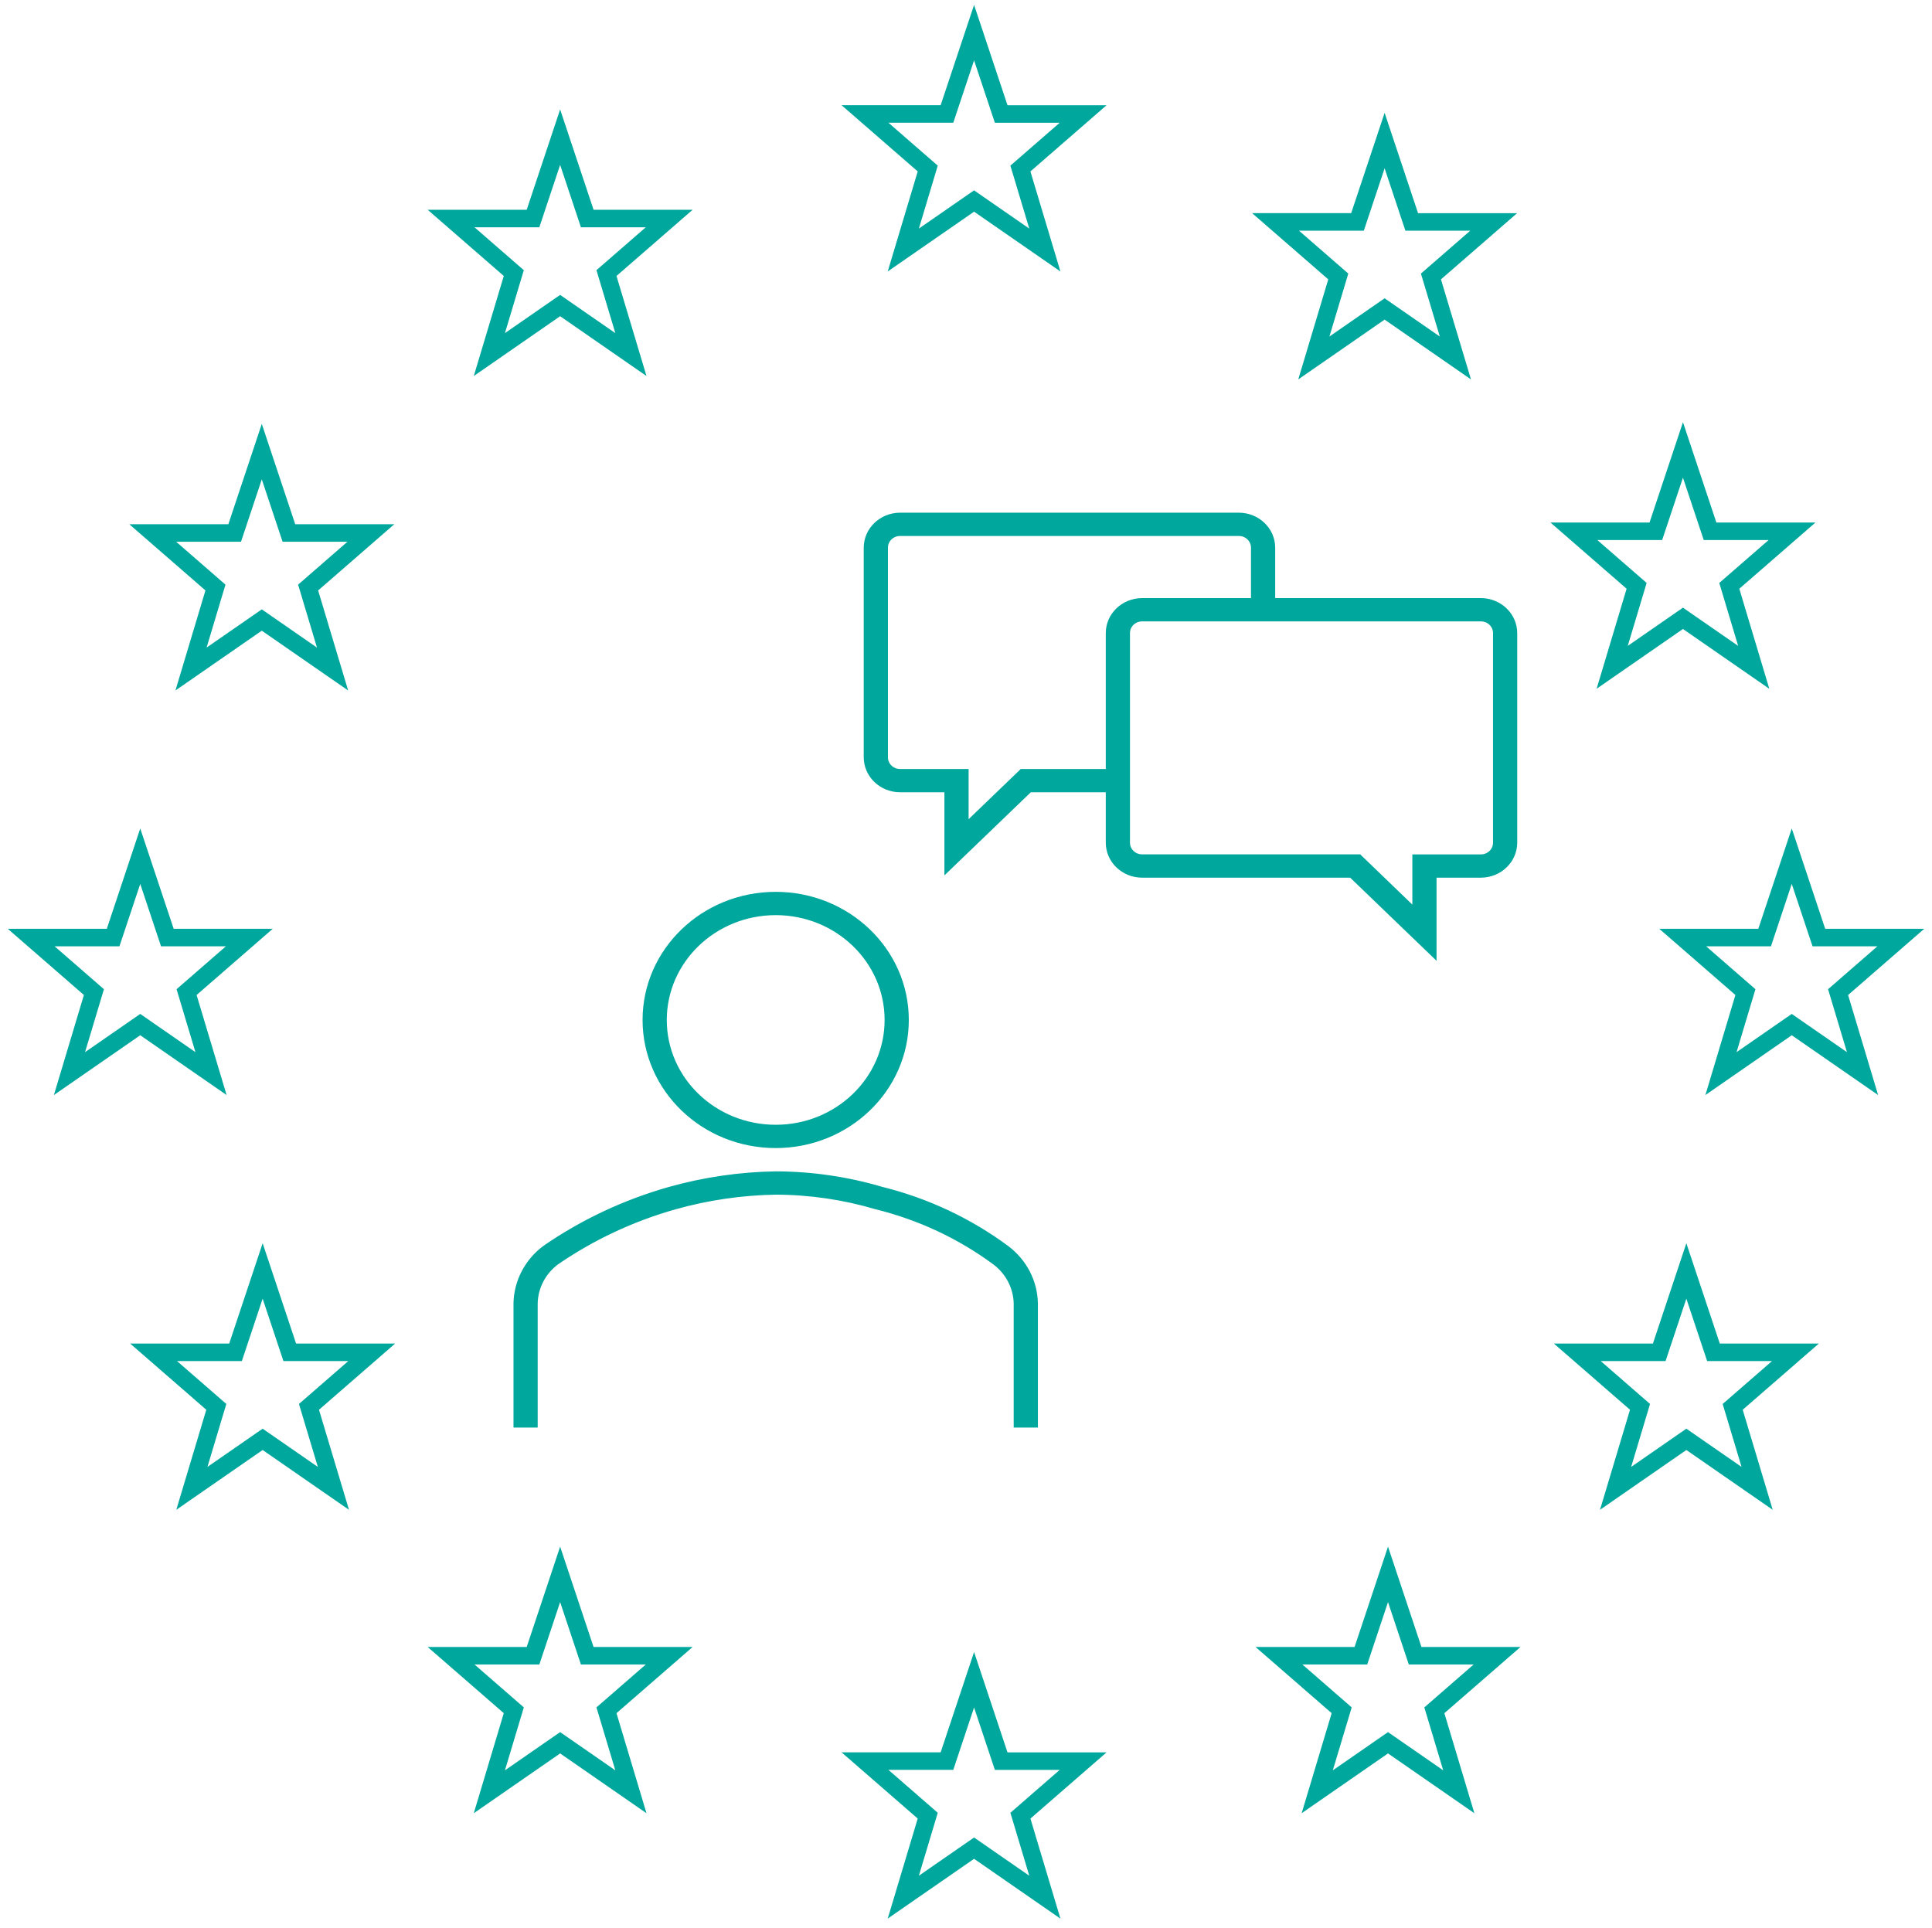 <?xml version="1.0" encoding="UTF-8"?> <svg xmlns="http://www.w3.org/2000/svg" xmlns:xlink="http://www.w3.org/1999/xlink" width="2273" height="2268" xml:space="preserve" overflow="hidden"><defs><clipPath id="clip0"><rect x="578" y="113" width="2273" height="2268"></rect></clipPath><clipPath id="clip1"><rect x="2521" y="1082" width="331" height="331"></rect></clipPath><clipPath id="clip2"><rect x="2521" y="1082" width="331" height="331"></rect></clipPath><clipPath id="clip3"><rect x="2521" y="1082" width="331" height="331"></rect></clipPath><clipPath id="clip4"><rect x="2392" y="603" width="331" height="331"></rect></clipPath><clipPath id="clip5"><rect x="2392" y="603" width="331" height="331"></rect></clipPath><clipPath id="clip6"><rect x="2392" y="603" width="331" height="331"></rect></clipPath><clipPath id="clip7"><rect x="2041" y="239" width="331" height="331"></rect></clipPath><clipPath id="clip8"><rect x="2041" y="239" width="331" height="331"></rect></clipPath><clipPath id="clip9"><rect x="2041" y="239" width="331" height="331"></rect></clipPath><clipPath id="clip10"><rect x="1558" y="113" width="331" height="331"></rect></clipPath><clipPath id="clip11"><rect x="1558" y="113" width="331" height="331"></rect></clipPath><clipPath id="clip12"><rect x="1558" y="113" width="331" height="331"></rect></clipPath><clipPath id="clip13"><rect x="1072" y="236" width="331" height="331"></rect></clipPath><clipPath id="clip14"><rect x="1072" y="236" width="331" height="331"></rect></clipPath><clipPath id="clip15"><rect x="1072" y="236" width="331" height="331"></rect></clipPath><clipPath id="clip16"><rect x="720" y="606" width="331" height="331"></rect></clipPath><clipPath id="clip17"><rect x="720" y="606" width="331" height="331"></rect></clipPath><clipPath id="clip18"><rect x="720" y="606" width="331" height="331"></rect></clipPath><clipPath id="clip19"><rect x="577" y="1082" width="331" height="331"></rect></clipPath><clipPath id="clip20"><rect x="577" y="1082" width="331" height="331"></rect></clipPath><clipPath id="clip21"><rect x="577" y="1082" width="331" height="331"></rect></clipPath><clipPath id="clip22"><rect x="721" y="1569" width="331" height="331"></rect></clipPath><clipPath id="clip23"><rect x="721" y="1569" width="331" height="331"></rect></clipPath><clipPath id="clip24"><rect x="721" y="1569" width="331" height="331"></rect></clipPath><clipPath id="clip25"><rect x="1558" y="2051" width="331" height="331"></rect></clipPath><clipPath id="clip26"><rect x="1558" y="2051" width="331" height="331"></rect></clipPath><clipPath id="clip27"><rect x="1558" y="2051" width="331" height="331"></rect></clipPath><clipPath id="clip28"><rect x="1072" y="1927" width="331" height="331"></rect></clipPath><clipPath id="clip29"><rect x="1072" y="1927" width="331" height="331"></rect></clipPath><clipPath id="clip30"><rect x="1072" y="1927" width="331" height="331"></rect></clipPath><clipPath id="clip31"><rect x="2046" y="1927" width="330" height="331"></rect></clipPath><clipPath id="clip32"><rect x="2046" y="1927" width="330" height="331"></rect></clipPath><clipPath id="clip33"><rect x="2046" y="1927" width="330" height="331"></rect></clipPath><clipPath id="clip34"><rect x="2396" y="1569" width="331" height="331"></rect></clipPath><clipPath id="clip35"><rect x="2396" y="1569" width="331" height="331"></rect></clipPath><clipPath id="clip36"><rect x="2396" y="1569" width="331" height="331"></rect></clipPath><clipPath id="clip37"><rect x="1523" y="537" width="912" height="878"></rect></clipPath><clipPath id="clip38"><rect x="1523" y="537" width="912" height="878"></rect></clipPath><clipPath id="clip39"><rect x="1523" y="537" width="912" height="878"></rect></clipPath><clipPath id="clip40"><rect x="1035" y="1039" width="911" height="878"></rect></clipPath><clipPath id="clip41"><rect x="1035" y="1039" width="911" height="878"></rect></clipPath><clipPath id="clip42"><rect x="1035" y="1039" width="911" height="878"></rect></clipPath></defs><g clip-path="url(#clip0)" transform="translate(-578 -113)"><g clip-path="url(#clip1)"><g clip-path="url(#clip2)"><g clip-path="url(#clip3)"><path d="M2686 1131.25 2713.84 1214.84 2715.41 1219.54 2805.13 1219.54 2739.93 1276.26 2736.58 1279.17 2737.86 1283.42 2763.16 1367.77 2689.91 1317.04 2686 1314.33 2682.08 1317.04 2608.84 1367.76 2634.14 1283.41 2635.41 1279.15 2632.07 1276.24 2566.87 1219.52 2656.59 1219.52 2658.15 1214.82ZM2651.62 1212.66 2548.5 1212.66 2627.56 1281.41 2596.62 1384.59 2686 1322.69 2775.38 1384.59 2744.44 1281.43 2823.5 1212.68 2720.38 1212.68 2686 1109.5Z" stroke="#00A79D" stroke-width="13.75" fill="#00A79D"></path></g></g></g><g clip-path="url(#clip4)"><g clip-path="url(#clip5)"><g clip-path="url(#clip6)"><path d="M2558 653.252 2585.84 736.835 2587.41 741.538 2677.13 741.538 2611.93 798.256 2608.58 801.168 2609.86 805.42 2635.16 889.77 2561.91 839.039 2558 836.33 2554.08 839.039 2480.84 889.756 2506.14 805.406 2507.41 801.154 2504.07 798.243 2438.87 741.524 2528.58 741.524 2530.15 736.822ZM2523.62 734.663 2420.5 734.663 2499.56 803.413 2468.62 906.586 2558 844.694 2647.37 906.586 2616.44 803.43 2695.5 734.68 2592.37 734.68 2558 631.5Z" stroke="#00A79D" stroke-width="13.75" fill="#00A79D"></path></g></g></g><g clip-path="url(#clip7)"><g clip-path="url(#clip8)"><g clip-path="url(#clip9)"><path d="M2207 289.252 2234.84 372.835 2236.41 377.538 2326.13 377.538 2260.93 434.257 2257.58 437.168 2258.86 441.42 2284.16 525.77 2210.91 475.039 2207 472.33 2203.08 475.039 2129.84 525.756 2155.14 441.406 2156.41 437.154 2153.07 434.243 2087.87 377.524 2177.59 377.524 2179.15 372.822ZM2172.62 370.663 2069.5 370.663 2148.56 439.413 2117.62 542.586 2207 480.694 2296.38 542.586 2265.44 439.43 2344.5 370.68 2241.38 370.68 2207 267.5Z" stroke="#00A79D" stroke-width="13.75" fill="#00A79D"></path></g></g></g><g clip-path="url(#clip10)"><g clip-path="url(#clip11)"><g clip-path="url(#clip12)"><path d="M1724 162.253 1751.84 245.835 1753.41 250.538 1843.13 250.538 1777.93 307.257 1774.58 310.168 1775.86 314.42 1801.16 398.77 1727.91 348.039 1724 345.33 1720.08 348.039 1646.84 398.756 1672.14 314.407 1673.41 310.154 1670.07 307.243 1604.87 250.524 1694.59 250.524 1696.15 245.822ZM1689.62 243.663 1586.5 243.663 1665.56 312.413 1634.62 415.586 1724 353.694 1813.37 415.586 1782.44 312.43 1861.5 243.68 1758.37 243.68 1724 140.5Z" stroke="#00A79D" stroke-width="13.75" fill="#00A79D"></path></g></g></g><g clip-path="url(#clip13)"><g clip-path="url(#clip14)"><g clip-path="url(#clip15)"><path d="M1237 285.253 1264.84 368.835 1266.41 373.538 1356.13 373.538 1290.93 430.257 1287.58 433.168 1288.86 437.42 1314.16 521.77 1240.91 471.039 1237 468.33 1233.08 471.039 1159.84 521.756 1185.14 437.407 1186.41 433.155 1183.07 430.243 1117.87 373.524 1207.59 373.524 1209.15 368.822ZM1202.63 366.663 1099.5 366.663 1178.56 435.413 1147.63 538.586 1237 476.694 1326.38 538.586 1295.44 435.43 1374.5 366.68 1271.38 366.68 1237 263.5Z" stroke="#00A79D" stroke-width="13.75" fill="#00A79D"></path></g></g></g><g clip-path="url(#clip16)"><g clip-path="url(#clip17)"><g clip-path="url(#clip18)"><path d="M886 655.253 913.844 738.835 915.411 743.538 1005.13 743.538 939.931 800.257 936.583 803.168 937.858 807.42 963.158 891.77 889.908 841.039 886 838.33 882.084 841.039 808.838 891.756 834.138 807.407 835.414 803.154 832.065 800.243 766.866 743.524 856.585 743.524 858.153 738.822ZM851.625 736.663 748.5 736.663 827.562 805.413 796.625 908.586 886 846.694 975.375 908.586 944.437 805.43 1023.5 736.68 920.375 736.68 886 633.5Z" stroke="#00A79D" stroke-width="13.75" fill="#00A79D"></path></g></g></g><g clip-path="url(#clip19)"><g clip-path="url(#clip20)"><g clip-path="url(#clip21)"><path d="M743 1131.25 770.844 1214.84 772.411 1219.54 862.13 1219.54 796.931 1276.26 793.583 1279.17 794.858 1283.42 820.158 1367.77 746.908 1317.04 743 1314.33 739.084 1317.04 665.838 1367.76 691.138 1283.41 692.414 1279.15 689.065 1276.24 623.866 1219.52 713.585 1219.52 715.153 1214.82ZM708.625 1212.66 605.5 1212.66 684.562 1281.41 653.625 1384.59 743 1322.69 832.375 1384.59 801.437 1281.43 880.5 1212.68 777.375 1212.68 743 1109.5Z" stroke="#00A79D" stroke-width="13.75" fill="#00A79D"></path></g></g></g><g clip-path="url(#clip22)"><g clip-path="url(#clip23)"><g clip-path="url(#clip24)"><path d="M887 1619.25 914.844 1702.84 916.411 1707.54 1006.13 1707.54 940.931 1764.26 937.583 1767.17 938.858 1771.42 964.158 1855.77 890.908 1805.04 887 1802.33 883.085 1805.04 809.838 1855.76 835.138 1771.41 836.414 1767.15 833.065 1764.24 767.866 1707.52 857.585 1707.52 859.153 1702.82ZM852.625 1700.66 749.5 1700.66 828.562 1769.41 797.625 1872.59 887 1810.69 976.375 1872.59 945.437 1769.43 1024.5 1700.68 921.375 1700.68 887 1597.5Z" stroke="#00A79D" stroke-width="13.75" fill="#00A79D"></path></g></g></g><g clip-path="url(#clip25)"><g clip-path="url(#clip26)"><g clip-path="url(#clip27)"><path d="M1724 2100.25 1751.84 2183.84 1753.41 2188.54 1843.13 2188.54 1777.93 2245.26 1774.58 2248.17 1775.86 2252.42 1801.16 2336.77 1727.91 2286.04 1724 2283.33 1720.08 2286.04 1646.84 2336.76 1672.14 2252.41 1673.41 2248.15 1670.07 2245.24 1604.87 2188.52 1694.59 2188.52 1696.15 2183.82ZM1689.62 2181.66 1586.5 2181.66 1665.56 2250.41 1634.62 2353.59 1724 2291.69 1813.37 2353.59 1782.44 2250.43 1861.5 2181.68 1758.37 2181.68 1724 2078.5Z" stroke="#00A79D" stroke-width="13.75" fill="#00A79D"></path></g></g></g><g clip-path="url(#clip28)"><g clip-path="url(#clip29)"><g clip-path="url(#clip30)"><path d="M1237 1976.25 1264.84 2059.84 1266.41 2064.54 1356.13 2064.54 1290.93 2121.26 1287.58 2124.17 1288.86 2128.42 1314.16 2212.77 1240.91 2162.04 1237 2159.33 1233.08 2162.04 1159.84 2212.76 1185.14 2128.41 1186.41 2124.15 1183.07 2121.24 1117.87 2064.52 1207.59 2064.52 1209.15 2059.82ZM1202.63 2057.66 1099.5 2057.66 1178.56 2126.41 1147.63 2229.59 1237 2167.69 1326.38 2229.59 1295.44 2126.43 1374.5 2057.68 1271.38 2057.68 1237 1954.5Z" stroke="#00A79D" stroke-width="13.75" fill="#00A79D"></path></g></g></g><g clip-path="url(#clip31)"><g clip-path="url(#clip32)"><g clip-path="url(#clip33)"><path d="M2211 1976.25 2238.84 2059.84 2240.41 2064.54 2330.13 2064.54 2264.93 2121.26 2261.58 2124.17 2262.86 2128.42 2288.16 2212.77 2214.91 2162.04 2211 2159.33 2207.08 2162.04 2133.84 2212.76 2159.14 2128.41 2160.41 2124.15 2157.07 2121.24 2091.87 2064.52 2181.59 2064.52 2183.15 2059.82ZM2176.62 2057.66 2073.5 2057.66 2152.56 2126.41 2121.62 2229.59 2211 2167.69 2300.38 2229.59 2269.44 2126.43 2348.5 2057.68 2245.38 2057.68 2211 1954.5Z" stroke="#00A79D" stroke-width="13.75" fill="#00A79D"></path></g></g></g><g clip-path="url(#clip34)"><g clip-path="url(#clip35)"><g clip-path="url(#clip36)"><path d="M2562 1619.25 2589.84 1702.84 2591.41 1707.54 2681.13 1707.54 2615.93 1764.26 2612.58 1767.17 2613.86 1771.42 2639.16 1855.77 2565.91 1805.04 2562 1802.33 2558.08 1805.04 2484.84 1855.76 2510.14 1771.41 2511.41 1767.15 2508.07 1764.24 2442.87 1707.52 2532.59 1707.52 2534.15 1702.82ZM2527.62 1700.66 2424.5 1700.66 2503.56 1769.41 2472.62 1872.59 2562 1810.69 2651.38 1872.59 2620.44 1769.43 2699.5 1700.68 2596.38 1700.68 2562 1597.5Z" stroke="#00A79D" stroke-width="13.75" fill="#00A79D"></path></g></g></g><g clip-path="url(#clip37)"><g clip-path="url(#clip38)"><g clip-path="url(#clip39)"><path d="M767.375 283.28 529.854 283.28 529.854 219.332C529.794 199.176 513.469 182.851 493.312 182.791L109.625 182.791C89.469 182.851 73.144 199.176 73.083 219.332L73.083 466.061C73.144 486.218 89.469 502.543 109.625 502.603L164.437 502.603 164.437 593.957 255.792 502.603 347.146 502.603 347.146 566.551C347.206 586.707 363.531 603.032 383.687 603.093L621.208 603.093 712.562 694.447 712.562 603.093 767.375 603.093C787.531 603.032 803.856 586.707 803.917 566.551L803.917 319.831C803.862 299.671 787.535 283.34 767.375 283.28ZM347.146 319.822 347.146 484.341 248.246 484.341 242.892 489.695 182.708 549.879 182.708 484.341 109.625 484.341C99.534 484.341 91.354 476.162 91.354 466.071L91.354 219.341C91.354 209.25 99.534 201.071 109.625 201.071L493.312 201.071C503.403 201.071 511.583 209.25 511.583 219.341L511.583 283.289 383.687 283.289C363.531 283.35 347.206 299.675 347.146 319.831ZM785.646 566.551C785.646 576.642 777.466 584.822 767.375 584.822L694.292 584.822 694.292 650.359 634.162 590.148 628.809 584.794 383.687 584.794C373.596 584.794 365.417 576.615 365.417 566.524L365.417 319.831C365.417 309.74 373.596 301.56 383.687 301.56L767.375 301.56C777.466 301.56 785.646 309.74 785.646 319.831Z" stroke="#00A79D" stroke-width="9.135" fill="#00A79D" transform="matrix(1.039 0 0 1 1523 538)"></path></g></g></g><g clip-path="url(#clip40)"><g clip-path="url(#clip41)"><g clip-path="url(#clip42)"><path d="M438.5 146.167C509.135 146.167 566.396 203.427 566.396 274.062 566.396 344.698 509.135 401.958 438.5 401.958 367.865 401.958 310.604 344.698 310.604 274.062 310.674 203.457 367.894 146.237 438.5 146.167M438.5 127.896C357.774 127.896 292.333 193.336 292.333 274.062 292.333 354.789 357.774 420.229 438.5 420.229 519.226 420.229 584.667 354.789 584.667 274.062 584.667 193.336 519.226 127.896 438.5 127.896Z" stroke="#00A79D" stroke-width="9.135" fill="#00A79D" transform="matrix(1.039 0 0 1 1035 1039)"></path><path d="M730.833 749.104 712.562 749.104 712.562 607.505C712.128 588.101 702.986 569.921 687.668 558 647.603 527.258 601.73 504.943 552.811 492.399 515.774 481.002 477.251 475.152 438.5 475.042 399.76 475.714 361.284 481.552 324.088 492.399 275.68 506.577 230.01 528.814 188.993 558.174 173.831 570.108 164.818 588.213 164.437 607.505L164.437 749.104 146.167 749.104 146.167 607.505C146.62 582.553 158.283 559.13 177.921 543.731 220.78 512.965 268.535 489.669 319.164 474.832 357.961 463.527 398.095 457.453 438.5 456.771 478.989 456.87 519.241 462.963 557.946 474.85 609.191 488.054 657.228 511.504 699.161 543.786 718.76 559.184 730.391 582.584 730.833 607.505Z" stroke="#00A79D" stroke-width="9.135" fill="#00A79D" transform="matrix(1.039 0 0 1 1035 1039)"></path></g></g></g></g></svg> 